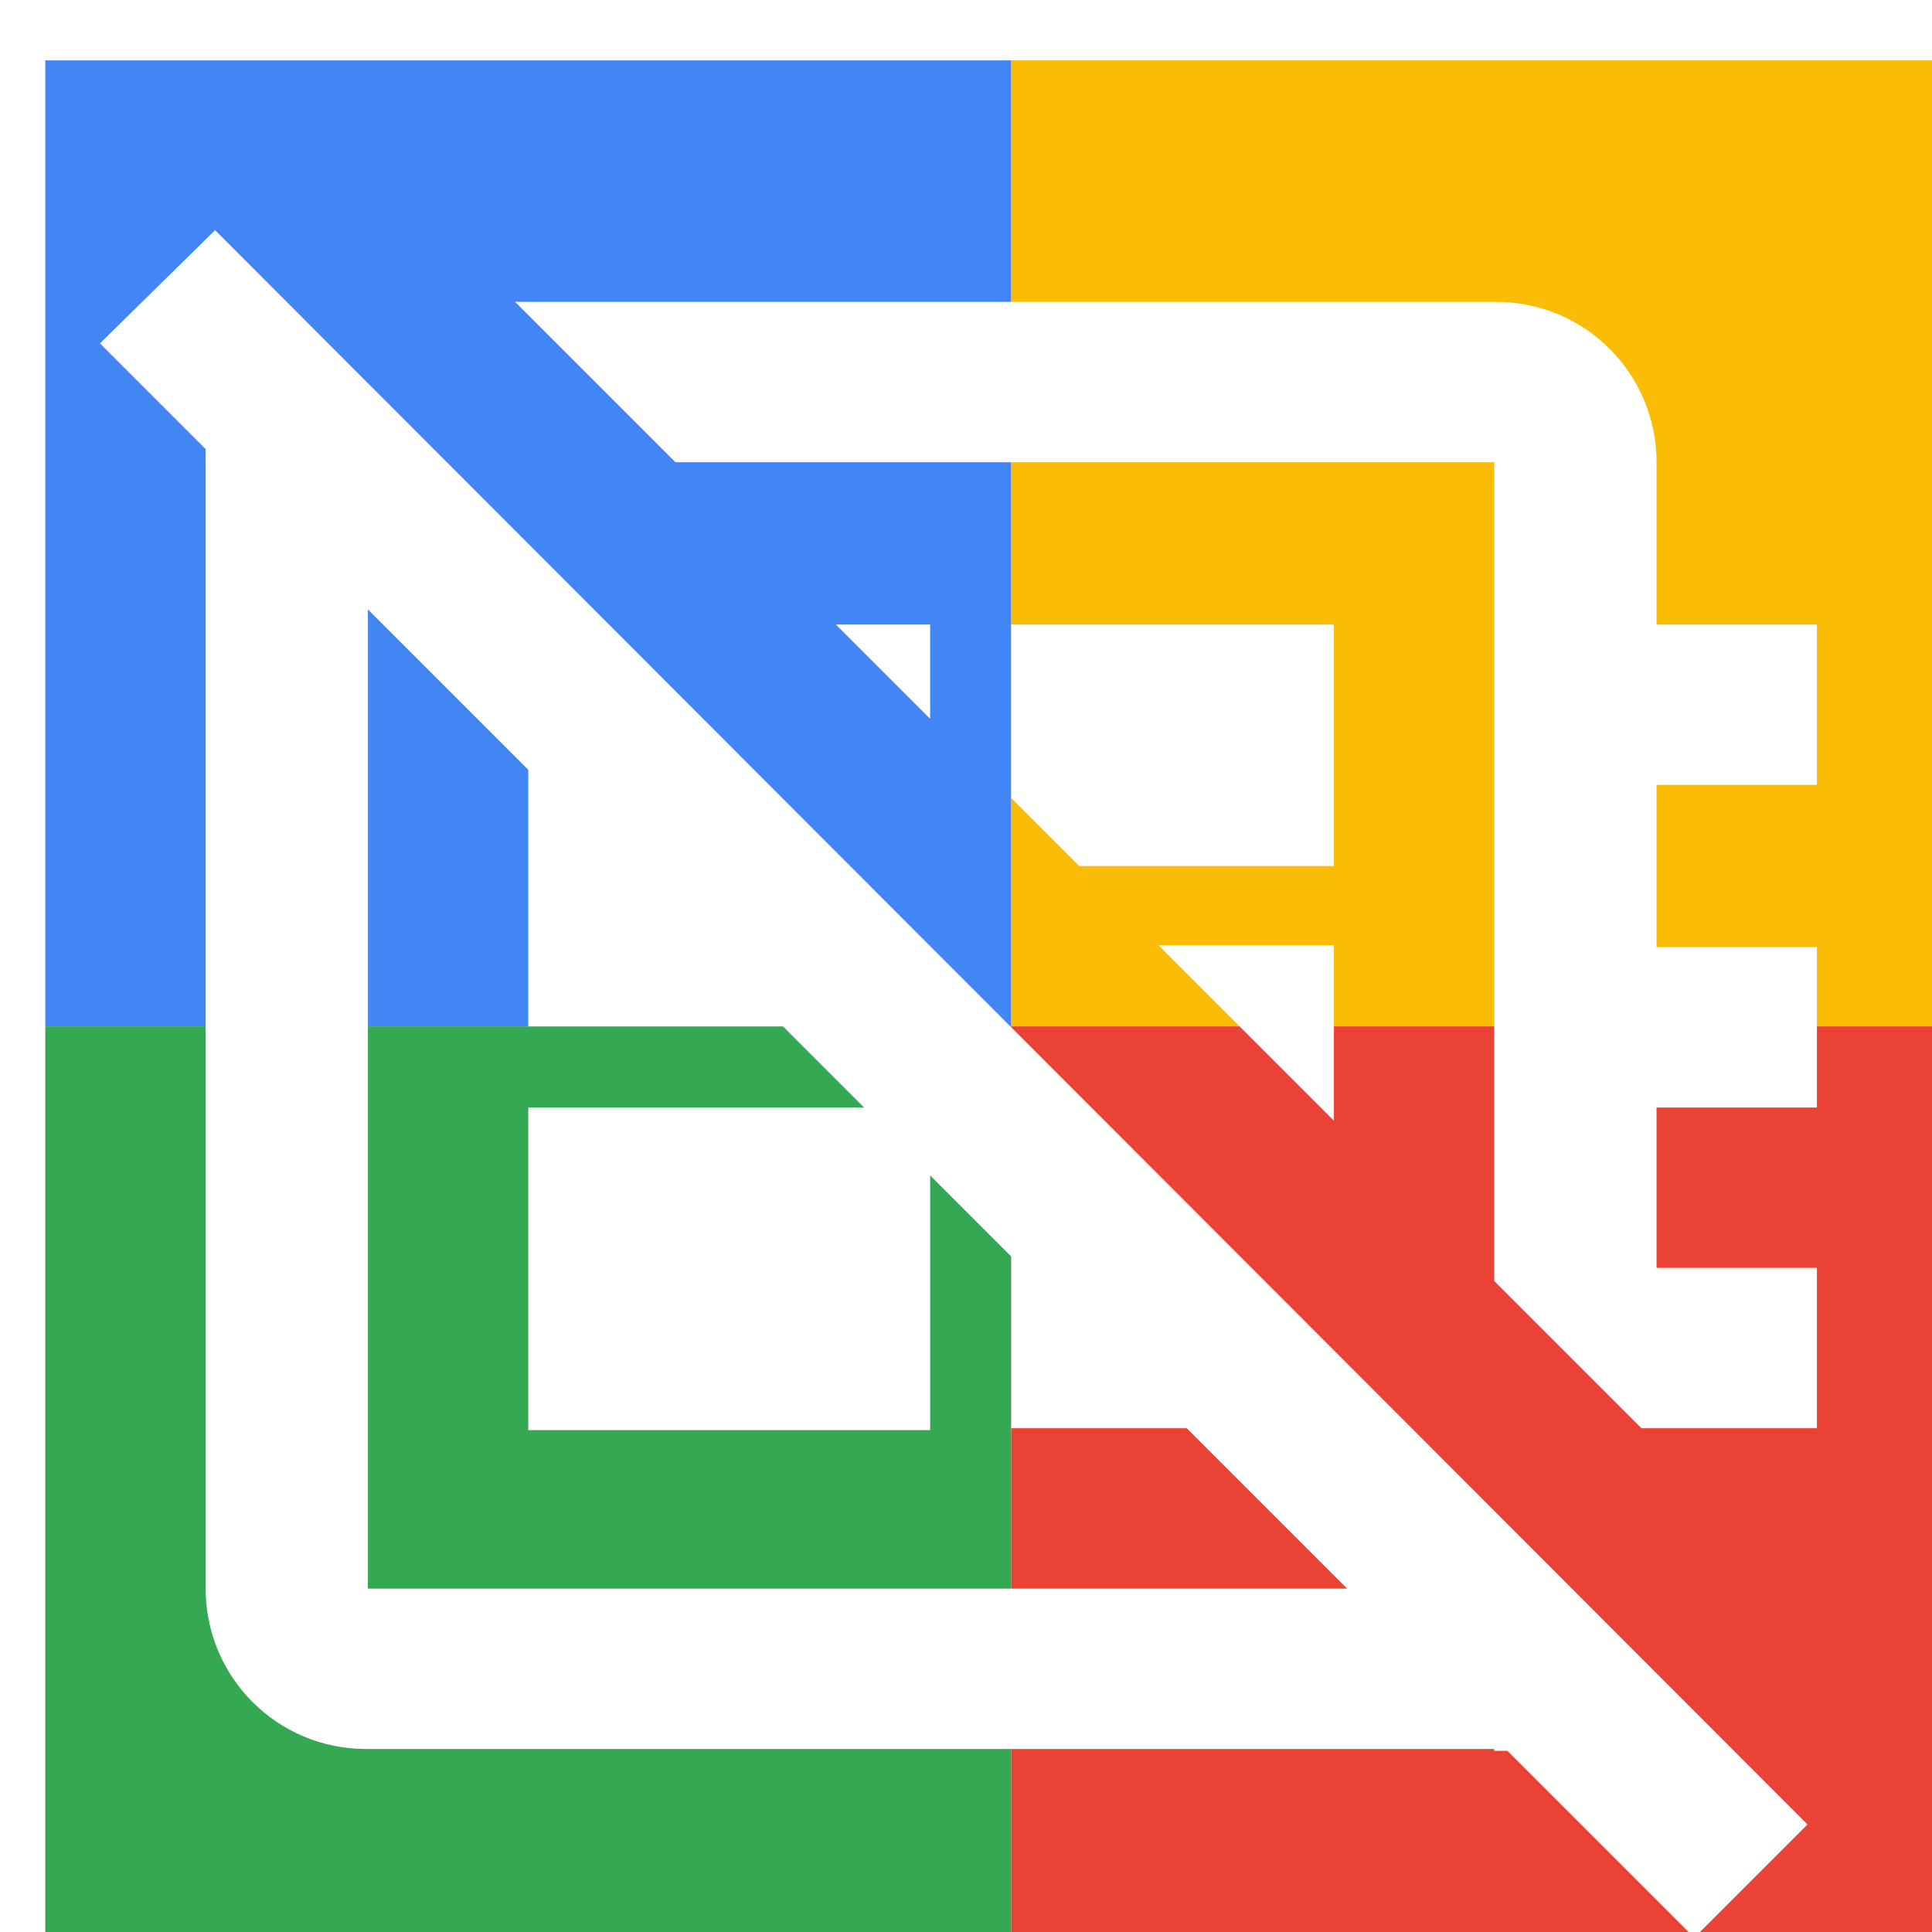 <svg viewBox="0 0 1024 1024"  xmlns="http://www.w3.org/2000/svg">
<defs>
 <filter id="f1" x="0" y="0" width="200%" height="200%">
  <feOffset result="offOut" in="SourceAlpha" dx="24" dy="32" />
  <feGaussianBlur result="blurOut" in="offOut" stdDeviation="16" />
  <feBlend in="SourceGraphic" in2="blurOut" mode="normal" />
 </filter>
<g id="base">
 <rect x="0" y="0" width="512" height="512" fill="#4285F4" />
 <rect x="0" y="512" width="512" height="512" fill="#34A853" />
 <rect x="512" y="0" width="512" height="512" fill="#FBBC05" />
 <rect x="512" y="512" width="512" height="512" fill="#EA4335"/>
</g> <g id="asset1024" desc="Material Icons (Apache 2.0)/Hardware/developer board off">
  <path d="M334 213 H768 v434 L846 725 H939 v-85 h-85 v-85 h85 v-85 h-85 V384 h85 V299 h-85 V213 c0 -47 -38 -85 -85 -85 H249 L334 213 zM512 391 V299 h171 v128 h-135 L512 391 zM419 299 H469 v50 L419 299 zM590 469 H683 v93 L590 469 zM768 896 c3 0 5 0 7 0 l99 99 l60 -60 L90 90 L29 150 l56 56 C85 209 85 211 85 213 v597 c0 47 38 85 85 85 H768 zM171 811 V291 l85 85 V512 h135 l43 43 H256 v171 h213 v-135 l43 43 V725 h93 l85 85 H171 z" />
 </g>
</defs>
<g filter="url(#f1)">
 <use href="#base" />
 <use href="#asset1024" fill="white" />
</g>
</svg>